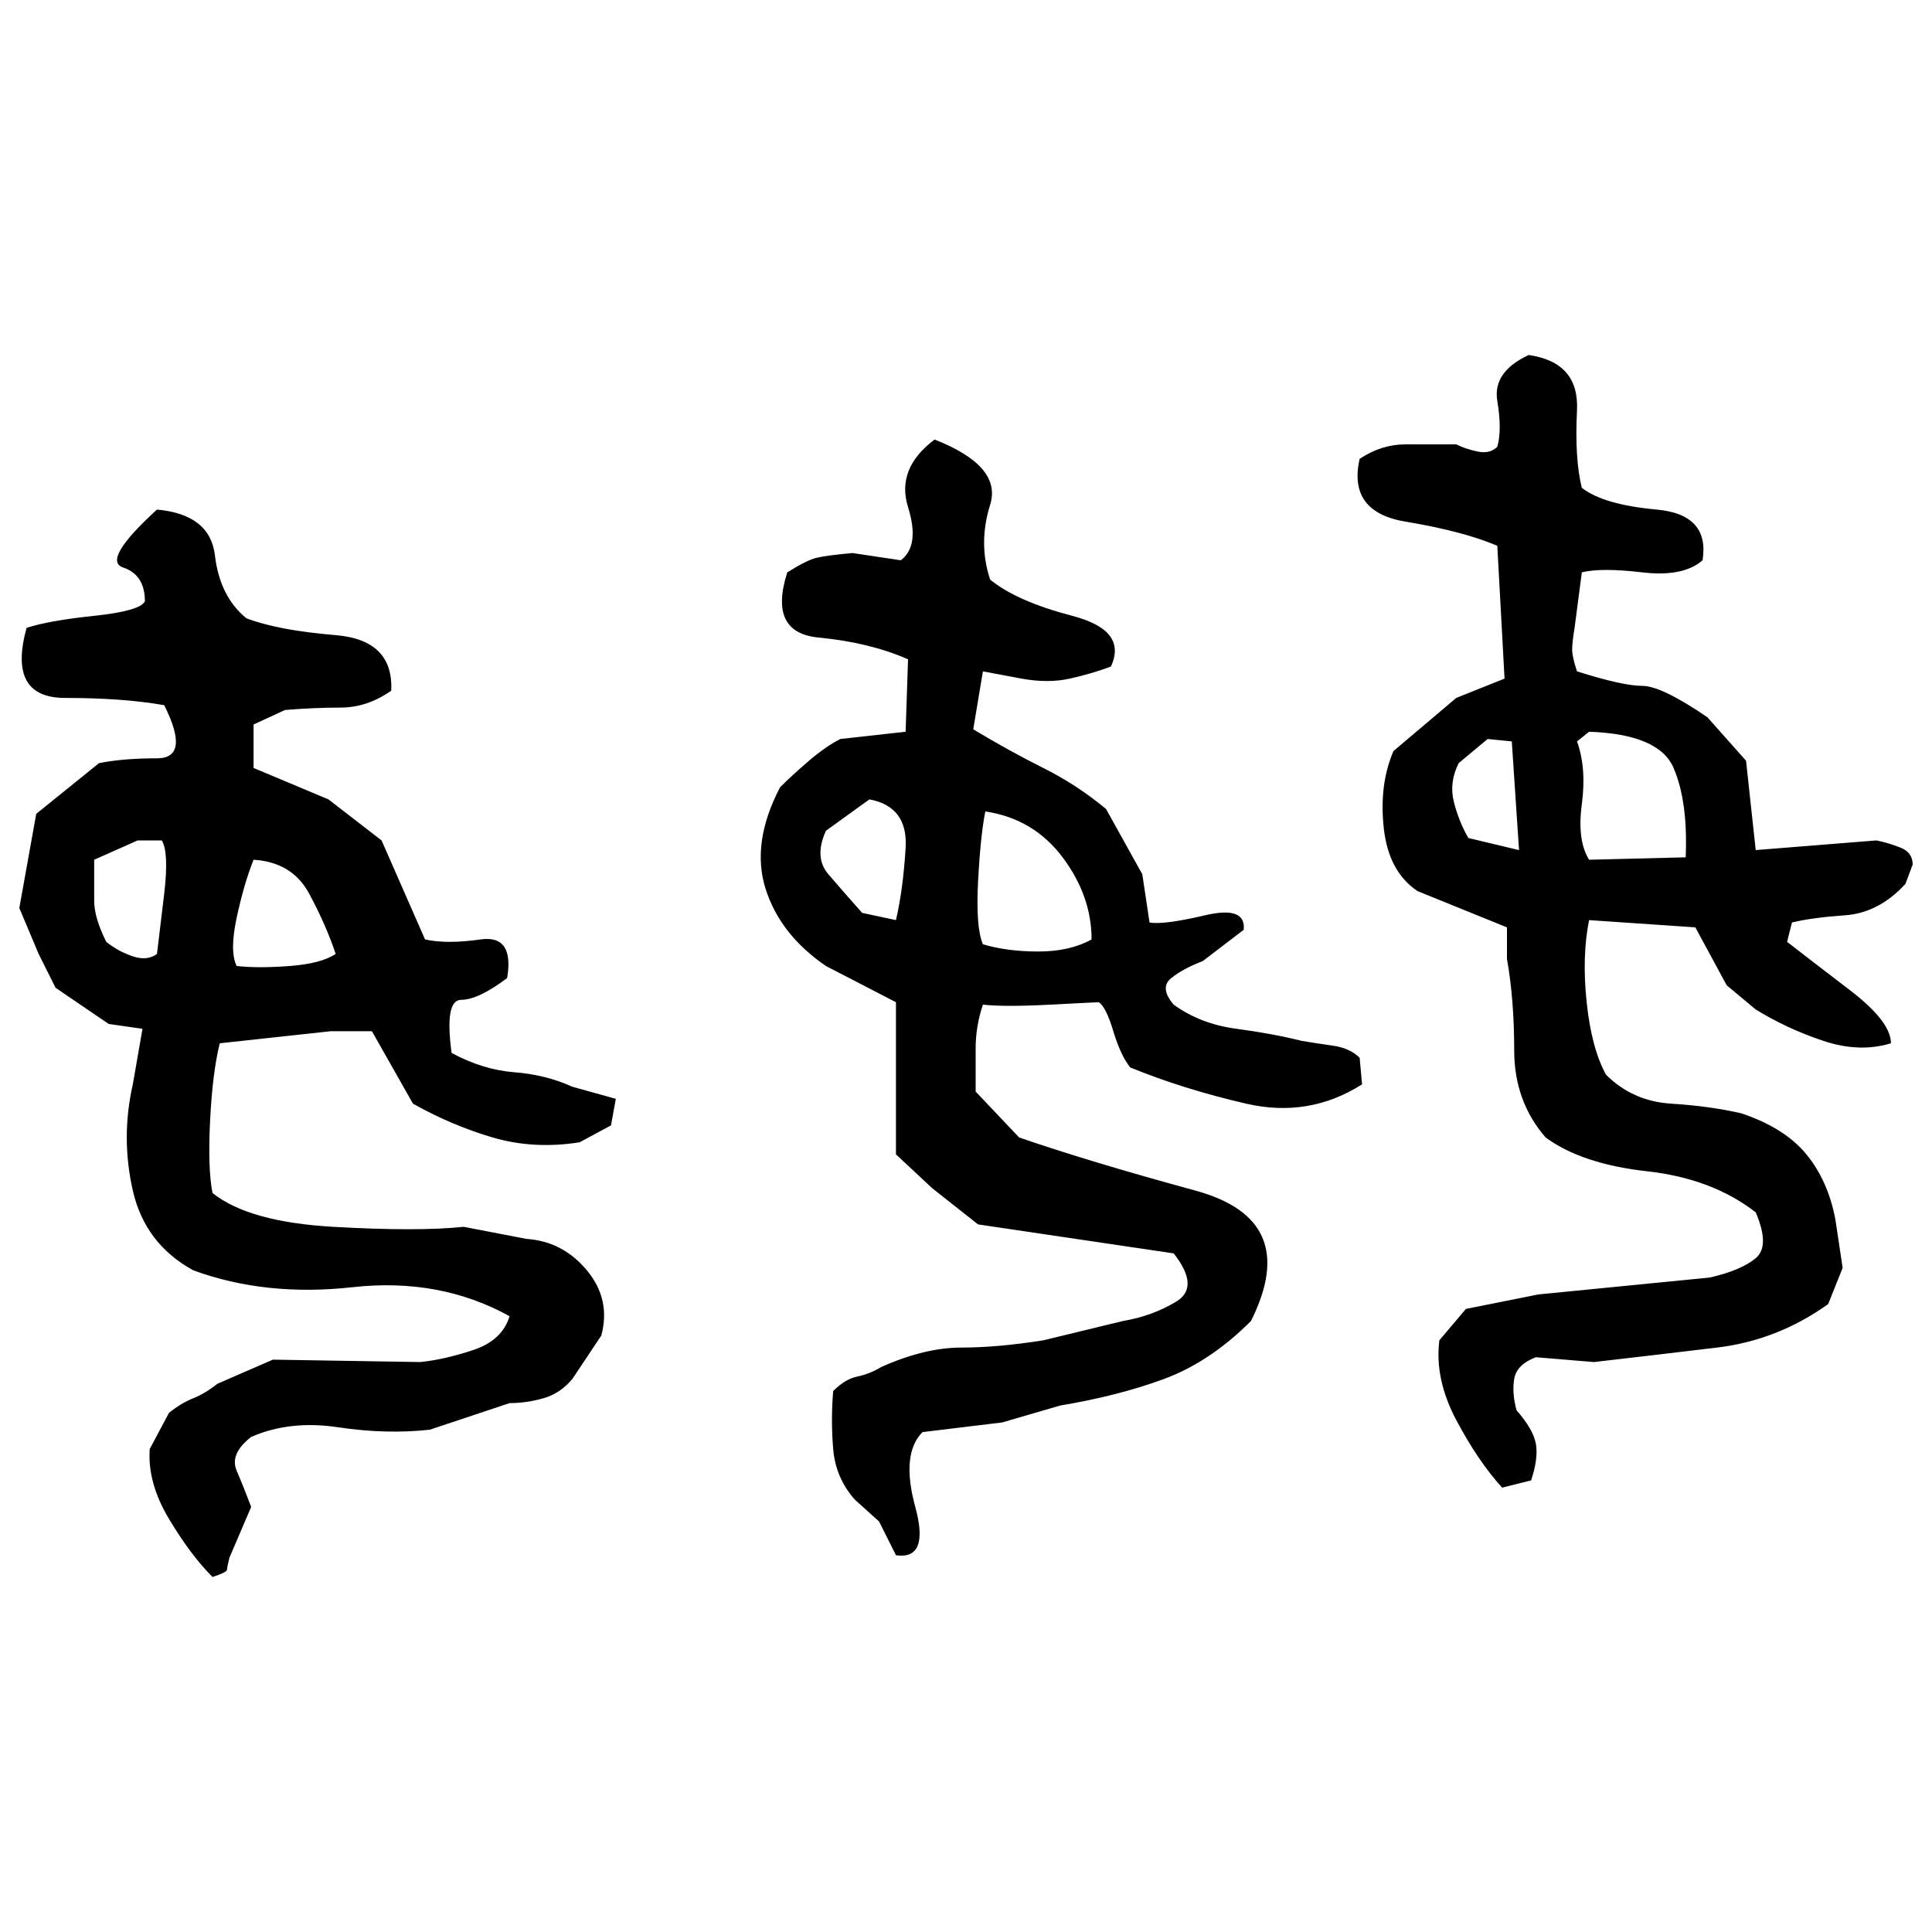 ﻿<?xml version="1.0" encoding="UTF-8" standalone="yes"?>
<svg xmlns="http://www.w3.org/2000/svg" height="100%" version="1.1" width="100%" viewBox="0 0 80 80">
  <g transform="scale(1)">
    <path fill="#000000" d="M63.3 14.7Q65.4 15.0 65.3 17T65.5 20.2Q66.4 20.9 68.6 21.1T70.5 23.2Q69.7 23.9 68 23.7T65.5 23.7L65.2 26Q65.1 26.6 65.1 26.9T65.3 27.8Q67.2 28.4 68 28.4T70.7 29.7L72.3 31.5L72.7 35.2L77.7 34.8Q78.2 34.9 78.7 35.1T79.2 35.8L78.9 36.6Q77.8 37.8 76.4 37.9T74.2 38.2L74 39.0Q74.9 39.7 76.6 41T78.3 43.2Q77.0 43.6 75.5 43.1T72.7 41.8L71.5 40.8L70.2 38.4L65.8 38.1Q65.5 39.6 65.7 41.5T66.5 44.5Q67.6 45.6 69.2 45.7T72.1 46.1Q73.9 46.7 74.8 47.8T76.0 50.5L76.3 52.5L75.7 54Q73.6 55.5 71.1 55.8T66 56.4L63.6 56.2Q62.8 56.5 62.7 57.1T62.8 58.4Q63.5 59.2 63.6 59.8T63.4 61.3L62.2 61.6Q61.2 60.5 60.3 58.8T59.6 55.5L60.7 54.2L63.7 53.6L70.8 52.9Q72.1 52.6 72.7 52.1T72.7 50.2Q70.9 48.8 68.2 48.5T64.0 47.1Q62.7 45.6 62.7 43.5T62.4 39.7V38.4L58.7 36.9Q57.5 36.1 57.3 34.3T57.7 31.1L60.3 28.9L62.3 28.1L62 22.6Q60.6 22 58.2 21.6T56.3 19.0Q57.2 18.4 58.2 18.4T60.3 18.4Q60.7 18.6 61.2 18.7T62 18.5Q62.2 17.8 62 16.6T63.3 14.7ZM38.7 18.2Q41.5 19.3 41.0 20.9T41.0 24Q42.1 24.9 44.4 25.5T46 27.6Q45.2 27.9 44.3 28.1T42.3 28.1L40.7 27.8L40.3 30.2Q41.8 31.1 43.2 31.8T45.8 33.5L47.3 36.2L47.6 38.2Q48.2 38.3 49.9 37.9T51.5 38.5L49.8 39.8Q49.0 40.1 48.5 40.5T48.6 41.6Q49.7 42.4 51.2 42.6T53.9 43.1Q54.5 43.2 55.2 43.3T56.3 43.8L56.4 44.9Q54.2 46.3 51.6 45.7T46.8 44.2Q46.4 43.7 46.1 42.7T45.5 41.5Q45.4 41.5 43.5 41.6T40.7 41.6Q40.4 42.5 40.4 43.4T40.4 45.2L42.2 47.1Q45.1 48.1 49.5 49.3T51.8 54.7Q50.1 56.4 48.2 57.1T43.9 58.2L41.5 58.9L38.2 59.3Q37.3 60.2 37.9 62.4T37.1 64.4L36.4 63.0L35.4 62.1Q34.6 61.2 34.5 60T34.5 57.6Q35 57.1 35.5 57T36.5 56.6Q38.3 55.8 39.8 55.8T43.2 55.5L46.5 54.7Q47.7 54.5 48.7 53.9T48.6 51.9L40.5 50.7L38.6 49.2L37.1 47.8V41.5L34.2 40Q32.3 38.7 31.7 36.8T32.3 32.6Q32.8 32.1 33.5 31.5T34.8 30.6L37.5 30.3L37.6 27.3Q36 26.6 33.9 26.4T32.6 23.7Q33.4 23.2 33.8 23.1T35.3 22.9L37.3 23.2Q38.1 22.6 37.6 21T38.7 18.2ZM6.5 21.1Q8.7 21.3 8.9 23.0T10.2 25.6Q11.5 26.1 13.9 26.3T16.2 28.6Q15.2 29.3 14.1 29.3T11.8 29.4L10.5 30V31.8L13.6 33.1L15.8 34.8L17.6 38.9Q18.5 39.1 19.9 38.9T21.0 40.5Q19.8 41.4 19.1 41.4T18.7 43.6Q20.0 44.3 21.3 44.4T23.7 45L25.5 45.5L25.3 46.6L24.0 47.3Q22.1 47.6 20.4 47.1T17.1 45.7L15.4 42.7H13.7L9.1 43.2Q8.8 44.4 8.7 46.4T8.8 49.4Q10.3 50.6 13.8 50.8T19.2 50.8L21.8 51.3Q23.3 51.4 24.3 52.6T24.9 55.3L23.7 57.1Q23.2 57.7 22.5 57.9T21.1 58.1L17.8 59.2Q16.0 59.4 14.0 59.1T10.4 59.5Q9.5 60.2 9.8 60.9T10.4 62.4L9.5 64.5Q9.4 64.9 9.4 65T8.8 65.3Q7.9 64.4 7 62.9T6.2 60L7 58.5Q7.5 58.1 8.0 57.9T9.0 57.3L11.3 56.3L17.4 56.4Q18.4 56.3 19.6 55.9T21.1 54.5Q18.2 52.9 14.6 53.3T8 52.6Q6.0 51.5 5.5 49.3T5.5 44.9L5.9 42.6L4.5 42.4L2.3 40.9L1.6 39.5L0.8 37.6L1.5 33.7L4.1 31.6Q5.1 31.4 6.5 31.4T6.8 29.2Q5.1 28.9 2.7 28.9T1.1 26.0Q2.0 25.7 3.9 25.5T6.0 24.9Q6.0 23.8 5.1 23.5T6.5 21.1ZM65.3 30.7Q65.7 31.8 65.5 33.3T65.8 35.6L69.8 35.5Q69.9 33.2 69.3 31.8T65.8 30.3L65.3 30.7ZM60.4 31.6Q60.0 32.4 60.2 33.2T60.8 34.7L62.9 35.2L62.6 30.7L61.6 30.6L60.4 31.6ZM34.2 34.4Q33.7 35.5 34.3 36.2T35.7 37.8L37.1 38.1Q37.4 36.8 37.5 35.1T36 33.1L34.2 34.4ZM40.6 34.6T40.5 36.5T40.7 39.1Q41.7 39.4 43 39.4T45.2 38.9Q45.2 37.1 44 35.5T40.8 33.6Q40.6 34.6 40.5 36.5ZM3.9 35.6Q3.9 36.6 3.9 37.3T4.4 39.0Q4.9 39.4 5.5 39.6T6.5 39.5Q6.6 38.7 6.8 37T6.7 34.8H5.7L3.9 35.6ZM10.1 36.6T9.8 38.0T9.8 40Q10.7 40.1 12 40T13.9 39.5Q13.5 38.3 12.8 37T10.5 35.6Q10.1 36.6 9.8 38.0Z" />
  </g>
</svg>
